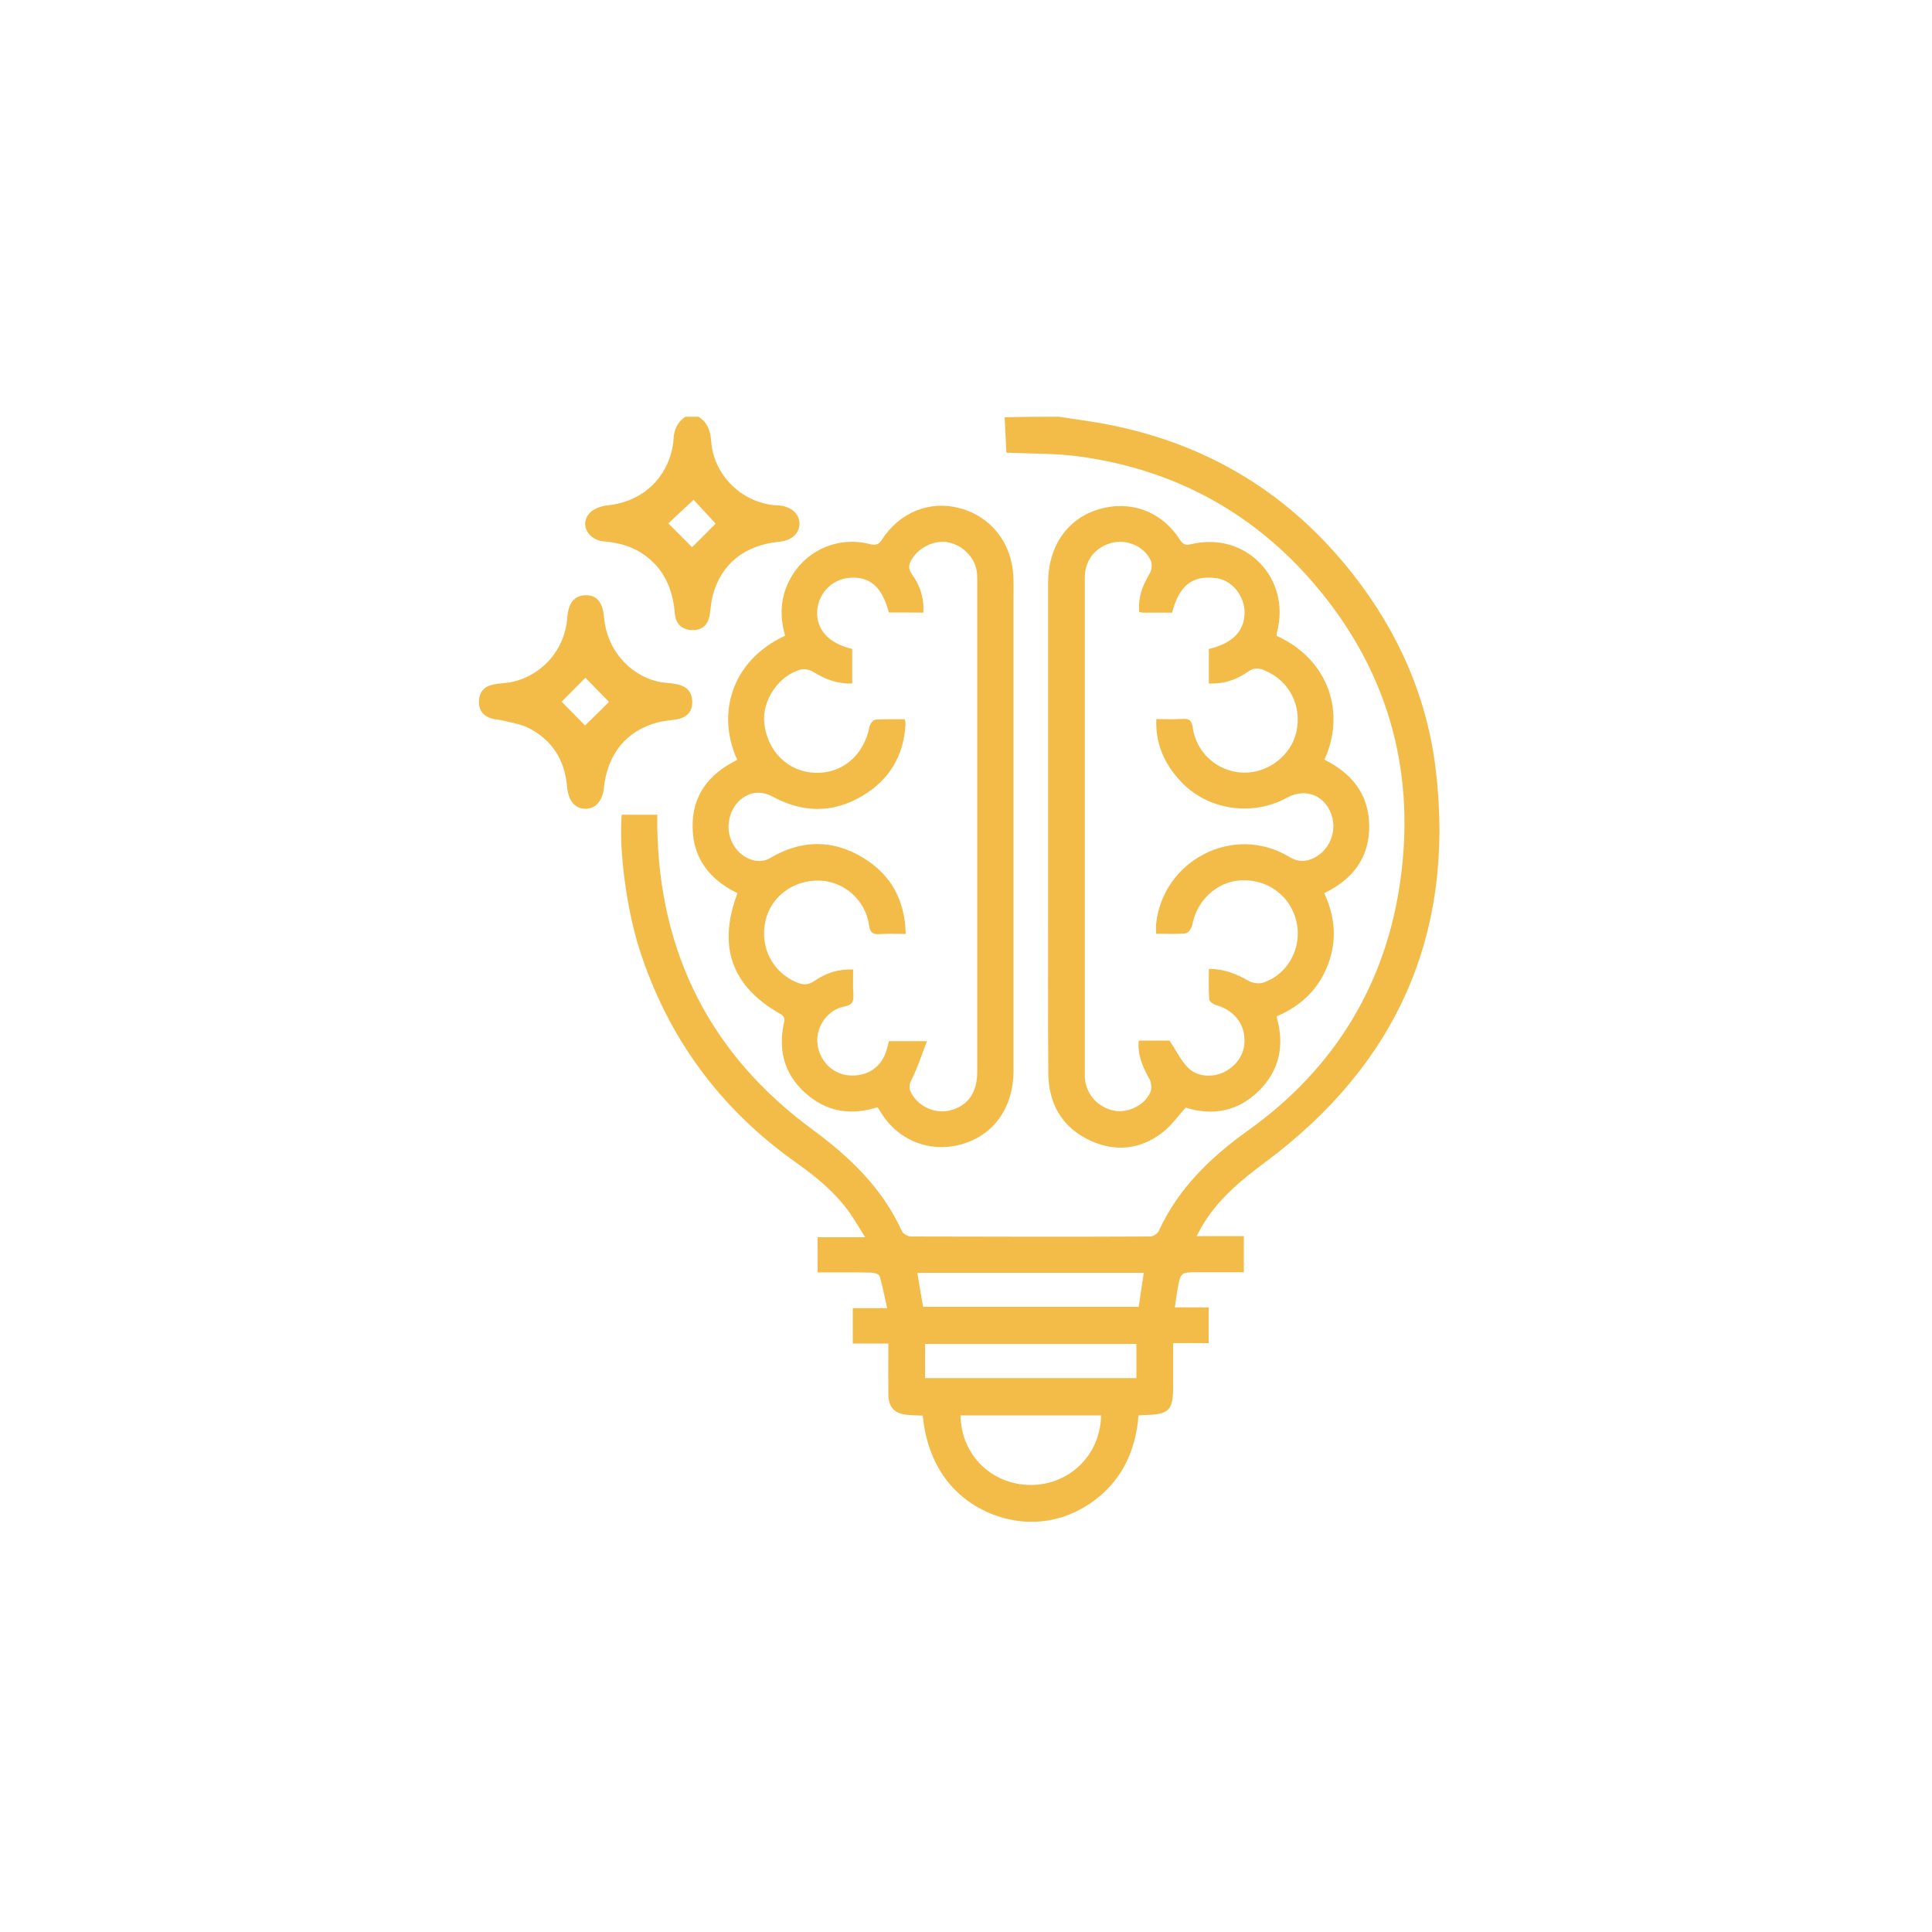 <?xml version="1.0" encoding="utf-8"?>
<!-- Generator: Adobe Illustrator 23.0.1, SVG Export Plug-In . SVG Version: 6.00 Build 0)  -->
<svg version="1.1" id="Layer_1" xmlns="http://www.w3.org/2000/svg" xmlns:xlink="http://www.w3.org/1999/xlink" x="0px" y="0px"
	 viewBox="0 0 100 100" style="enable-background:new 0 0 100 100;" xml:space="preserve">
<style type="text/css">
	.st0{fill:#F3BC48;}
</style>
<g>
	<path class="st0" d="M54.8,21.57c0.89,0.14,1.8,0.25,2.68,0.43c5.15,1.03,9.34,3.62,12.57,7.75c2.34,2.99,3.83,6.37,4.27,10.14
		c0.99,8.44-2.01,15.18-8.8,20.24c-1.33,0.99-2.58,2.02-3.39,3.49c-0.05,0.09-0.1,0.19-0.19,0.36c0.84,0,1.63,0,2.44,0
		c0,0.63,0,1.2,0,1.87c-0.79,0-1.58,0-2.37,0c-0.89,0-0.9,0-1.06,0.87c-0.05,0.29-0.08,0.58-0.14,0.95c0.6,0,1.16,0,1.75,0
		c0,0.64,0,1.21,0,1.85c-0.59,0-1.18,0-1.84,0c0,0.79,0,1.51,0,2.23c0,1.25-0.2,1.46-1.44,1.49c-0.09,0-0.18,0.01-0.35,0.02
		c-0.15,1.9-0.92,3.5-2.54,4.58c-1.07,0.71-2.27,1.03-3.55,0.9c-2.03-0.22-4.71-1.67-5.08-5.47c-0.27-0.01-0.54-0.01-0.81-0.04
		c-0.66-0.07-0.96-0.39-0.97-1.06c-0.01-0.85,0-1.7,0-2.63c-0.64,0-1.22,0-1.84,0c0-0.64,0-1.21,0-1.83c0.56,0,1.11,0,1.78,0
		c-0.14-0.61-0.24-1.14-0.39-1.66c-0.03-0.1-0.29-0.18-0.45-0.18c-0.91-0.02-1.82-0.01-2.76-0.01c0-0.63,0-1.19,0-1.82
		c0.76,0,1.53,0,2.46,0c-0.31-0.49-0.53-0.88-0.79-1.25c-0.74-1.05-1.71-1.85-2.75-2.59c-3.96-2.79-6.69-6.5-8.16-11.12
		c-0.64-2.02-1.06-5.1-0.9-6.91c0.58,0,1.16,0,1.84,0c0,0.23,0,0.44,0,0.66c0.11,6.54,2.78,11.78,8.04,15.64
		c1.94,1.43,3.61,3.03,4.62,5.25c0.06,0.14,0.3,0.27,0.46,0.28c4.13,0.01,8.26,0.02,12.39,0c0.16,0,0.39-0.15,0.45-0.29
		c1.02-2.22,2.69-3.82,4.65-5.22c4.52-3.24,7.19-7.69,7.89-13.19c0.72-5.65-0.78-10.74-4.5-15.08c-3.17-3.7-7.23-5.9-12.06-6.58
		c-1.24-0.18-2.52-0.15-3.87-0.21c-0.03-0.58-0.06-1.21-0.09-1.83C52.94,21.57,53.87,21.57,54.8,21.57z M56.99,73.26
		c-2.42,0-4.85,0-7.27,0c0.01,2.03,1.61,3.6,3.63,3.6C55.36,76.86,56.96,75.3,56.99,73.26z M47.48,65.88c0.1,0.62,0.2,1.19,0.3,1.76
		c3.73,0,7.43,0,11.16,0c0.09-0.6,0.17-1.16,0.26-1.76C55.27,65.88,51.41,65.88,47.48,65.88z M47.88,71.33c3.69,0,7.3,0,10.94,0
		c0-0.61,0-1.19,0-1.77c-3.67,0-7.29,0-10.94,0C47.88,70.17,47.88,70.73,47.88,71.33z"/>
	<path class="st0" d="M36.15,21.57c0.48,0.29,0.62,0.75,0.66,1.27c0.13,1.74,1.55,3.15,3.29,3.31c0.07,0.01,0.15,0,0.22,0.01
		c0.64,0.06,1.05,0.43,1.06,0.94c0,0.51-0.4,0.88-1.05,0.94c-1.81,0.18-3.02,1.16-3.45,2.82c-0.08,0.32-0.09,0.66-0.15,0.99
		c-0.09,0.51-0.41,0.79-0.93,0.76c-0.52-0.02-0.82-0.33-0.87-0.84c-0.1-1.2-0.5-2.24-1.5-2.99c-0.65-0.49-1.38-0.69-2.18-0.76
		c-0.8-0.07-1.24-0.85-0.77-1.42c0.2-0.25,0.62-0.41,0.95-0.44c1.62-0.16,2.88-1.16,3.31-2.71c0.06-0.23,0.11-0.47,0.12-0.71
		c0.02-0.49,0.2-0.89,0.61-1.17C35.71,21.57,35.93,21.57,36.15,21.57z M37.04,27.1c-0.35-0.38-0.82-0.89-1.14-1.23
		c-0.43,0.4-0.92,0.86-1.31,1.22c0.37,0.37,0.87,0.86,1.23,1.23C36.2,27.96,36.67,27.47,37.04,27.1z"/>
	<path class="st0" d="M38.16,39.33c-1.06-2.31-0.37-5.1,2.48-6.43c-0.3-1.01-0.25-2,0.26-2.94c0.8-1.48,2.48-2.22,4.12-1.8
		c0.29,0.07,0.45,0.05,0.63-0.23c0.92-1.43,2.5-2.05,4.05-1.62c1.61,0.44,2.67,1.8,2.75,3.52c0.02,0.37,0.01,0.74,0.01,1.12
		c0,8.15,0,16.3,0,24.45c0,1.8-0.89,3.18-2.39,3.73c-1.64,0.61-3.4,0.05-4.37-1.39c-0.09-0.14-0.18-0.28-0.28-0.43
		c-1.29,0.41-2.48,0.27-3.54-0.57c-1.2-0.96-1.62-2.22-1.32-3.72c0.05-0.24,0.1-0.38-0.17-0.54c-2.52-1.42-3.26-3.49-2.22-6.25
		c-1.42-0.69-2.31-1.79-2.32-3.42C35.82,41.17,36.69,40.05,38.16,39.33z M46.01,31.7c-0.36-1.34-1-1.89-2.07-1.79
		c-0.88,0.08-1.57,0.79-1.64,1.69c-0.07,0.97,0.58,1.7,1.81,1.99c0,0.59,0,1.19,0,1.79c-0.75,0.01-1.31-0.17-2.03-0.61
		c-0.17-0.1-0.42-0.16-0.6-0.12c-1.16,0.28-2.06,1.61-1.92,2.8c0.17,1.46,1.24,2.5,2.63,2.55c1.41,0.05,2.53-0.91,2.82-2.4
		c0.03-0.14,0.19-0.35,0.3-0.35c0.51-0.04,1.03-0.02,1.53-0.02c0.02,0.13,0.03,0.19,0.03,0.24c-0.08,1.65-0.85,2.91-2.26,3.74
		c-1.54,0.9-3.1,0.86-4.66,0c-0.28-0.15-0.68-0.22-0.98-0.15c-0.78,0.19-1.27,0.94-1.26,1.77c0.01,0.8,0.56,1.54,1.34,1.71
		c0.25,0.05,0.57,0.02,0.78-0.11c1.62-0.97,3.26-1,4.85-0.03c1.43,0.87,2.16,2.18,2.2,3.94c-0.5,0-0.94-0.02-1.38,0.01
		c-0.36,0.02-0.47-0.12-0.52-0.47c-0.18-1.28-1.28-2.26-2.55-2.3c-1.37-0.05-2.56,0.85-2.82,2.13c-0.28,1.35,0.39,2.62,1.63,3.14
		c0.34,0.14,0.6,0.14,0.92-0.08c0.57-0.4,1.22-0.62,2-0.59c0,0.45-0.02,0.87,0.01,1.3c0.02,0.37-0.06,0.54-0.48,0.62
		c-0.87,0.17-1.47,1.06-1.38,1.91c0.09,0.88,0.77,1.58,1.62,1.65c0.97,0.08,1.72-0.43,1.97-1.35c0.04-0.14,0.08-0.28,0.11-0.42
		c0.61,0,1.2,0,1.97,0c-0.28,0.71-0.48,1.36-0.78,1.96c-0.15,0.29-0.17,0.48-0.02,0.75c0.4,0.71,1.26,1.08,2.05,0.86
		c0.89-0.25,1.35-0.92,1.35-1.99c0-8.45,0-16.89,0-25.34c0-0.15,0-0.3-0.01-0.45c-0.07-0.78-0.69-1.44-1.49-1.61
		c-0.7-0.14-1.53,0.26-1.9,0.9c-0.15,0.26-0.18,0.47,0.02,0.75c0.42,0.58,0.64,1.24,0.59,1.99C47.18,31.7,46.61,31.7,46.01,31.7z"/>
	<path class="st0" d="M66.08,32.91c2.74,1.25,3.57,4.03,2.47,6.41c1.41,0.7,2.31,1.79,2.32,3.43c0.01,1.64-0.84,2.76-2.33,3.48
		c0.57,1.21,0.67,2.46,0.19,3.71c-0.48,1.26-1.39,2.13-2.66,2.67c0.43,1.47,0.17,2.79-0.92,3.86c-1.07,1.05-2.38,1.3-3.78,0.86
		c-0.4,0.44-0.73,0.92-1.18,1.27c-1.15,0.9-2.45,1.04-3.77,0.43c-1.46-0.68-2.15-1.91-2.16-3.49c-0.02-2.96-0.01-5.91-0.01-8.87
		c0-5.51,0-11.01,0-16.52c0-1.85,0.98-3.28,2.56-3.77c1.65-0.52,3.28,0.06,4.23,1.51c0.16,0.24,0.27,0.36,0.6,0.28
		c2.82-0.69,5.19,1.74,4.46,4.54C66.09,32.76,66.09,32.82,66.08,32.91z M59.84,48.33c0-0.21-0.01-0.36,0-0.5
		c0.34-3.29,4-5.22,6.89-3.48c0.44,0.27,0.83,0.27,1.25,0.07c0.78-0.37,1.19-1.27,0.98-2.1c-0.29-1.12-1.35-1.58-2.35-1.03
		c-1.78,0.98-4.09,0.65-5.48-0.83c-0.84-0.89-1.33-1.93-1.28-3.24c0.5,0,0.94,0.02,1.39-0.01c0.33-0.02,0.44,0.1,0.49,0.43
		c0.19,1.34,1.3,2.32,2.63,2.35c1.28,0.03,2.47-0.89,2.74-2.11c0.3-1.36-0.38-2.66-1.64-3.18c-0.31-0.13-0.57-0.15-0.87,0.07
		c-0.58,0.41-1.24,0.64-2.02,0.61c0-0.34,0-0.64,0-0.93c0-0.29,0-0.58,0-0.86c1.24-0.29,1.85-0.94,1.85-1.9
		c-0.01-0.84-0.63-1.64-1.43-1.76c-1.29-0.19-1.97,0.4-2.32,1.78c-0.49,0-1,0-1.5,0c-0.07,0-0.14-0.03-0.21-0.04
		c-0.04-0.77,0.12-1.25,0.56-2.01c0.1-0.17,0.12-0.46,0.05-0.63c-0.35-0.78-1.3-1.16-2.11-0.91c-0.82,0.26-1.31,0.9-1.31,1.8
		c0,8.58,0,17.15,0,25.73c0,0.07,0,0.15,0.01,0.22c0.09,0.82,0.7,1.47,1.53,1.62c0.7,0.13,1.55-0.28,1.85-0.95
		c0.08-0.19,0.06-0.5-0.04-0.68c-0.35-0.62-0.63-1.25-0.56-2c0.6,0,1.17,0,1.59,0c0.37,0.54,0.61,1.08,1.01,1.45
		c0.52,0.49,1.44,0.46,2.03,0.06c0.62-0.42,0.92-1.02,0.83-1.77c-0.09-0.76-0.66-1.35-1.41-1.56c-0.16-0.04-0.39-0.19-0.4-0.31
		c-0.04-0.51-0.02-1.03-0.02-1.58c0.8,0,1.43,0.26,2.06,0.62c0.21,0.12,0.54,0.16,0.76,0.09c1.37-0.47,2.1-1.99,1.65-3.39
		c-0.39-1.23-1.56-2-2.88-1.9c-1.21,0.09-2.23,1.07-2.45,2.31c-0.03,0.16-0.21,0.42-0.34,0.43C60.87,48.36,60.37,48.33,59.84,48.33z
		"/>
	<path class="st0" d="M30.3,41.86c-0.55,0-0.89-0.42-0.95-1.16c-0.12-1.38-0.79-2.42-2.03-3.04c-0.39-0.19-0.84-0.25-1.27-0.36
		c-0.2-0.05-0.41-0.05-0.6-0.11c-0.45-0.13-0.68-0.45-0.66-0.91c0.02-0.46,0.28-0.76,0.74-0.85c0.34-0.07,0.71-0.07,1.05-0.15
		c1.54-0.37,2.67-1.71,2.78-3.3c0.06-0.77,0.36-1.15,0.93-1.17c0.58-0.02,0.9,0.34,0.97,1.11c0.17,2.03,1.75,3.33,3.29,3.43
		c0.18,0.01,0.37,0.04,0.55,0.08c0.45,0.11,0.71,0.38,0.73,0.86c0.02,0.47-0.21,0.79-0.66,0.91c-0.36,0.09-0.74,0.09-1.09,0.18
		c-1.66,0.43-2.65,1.64-2.83,3.45C31.17,41.47,30.81,41.87,30.3,41.86z M31.52,36.33c-0.37-0.38-0.85-0.87-1.22-1.25
		c-0.38,0.38-0.87,0.88-1.23,1.24c0.38,0.38,0.86,0.87,1.21,1.23C30.67,37.18,31.15,36.7,31.52,36.33z"/>
</g>
</svg>
